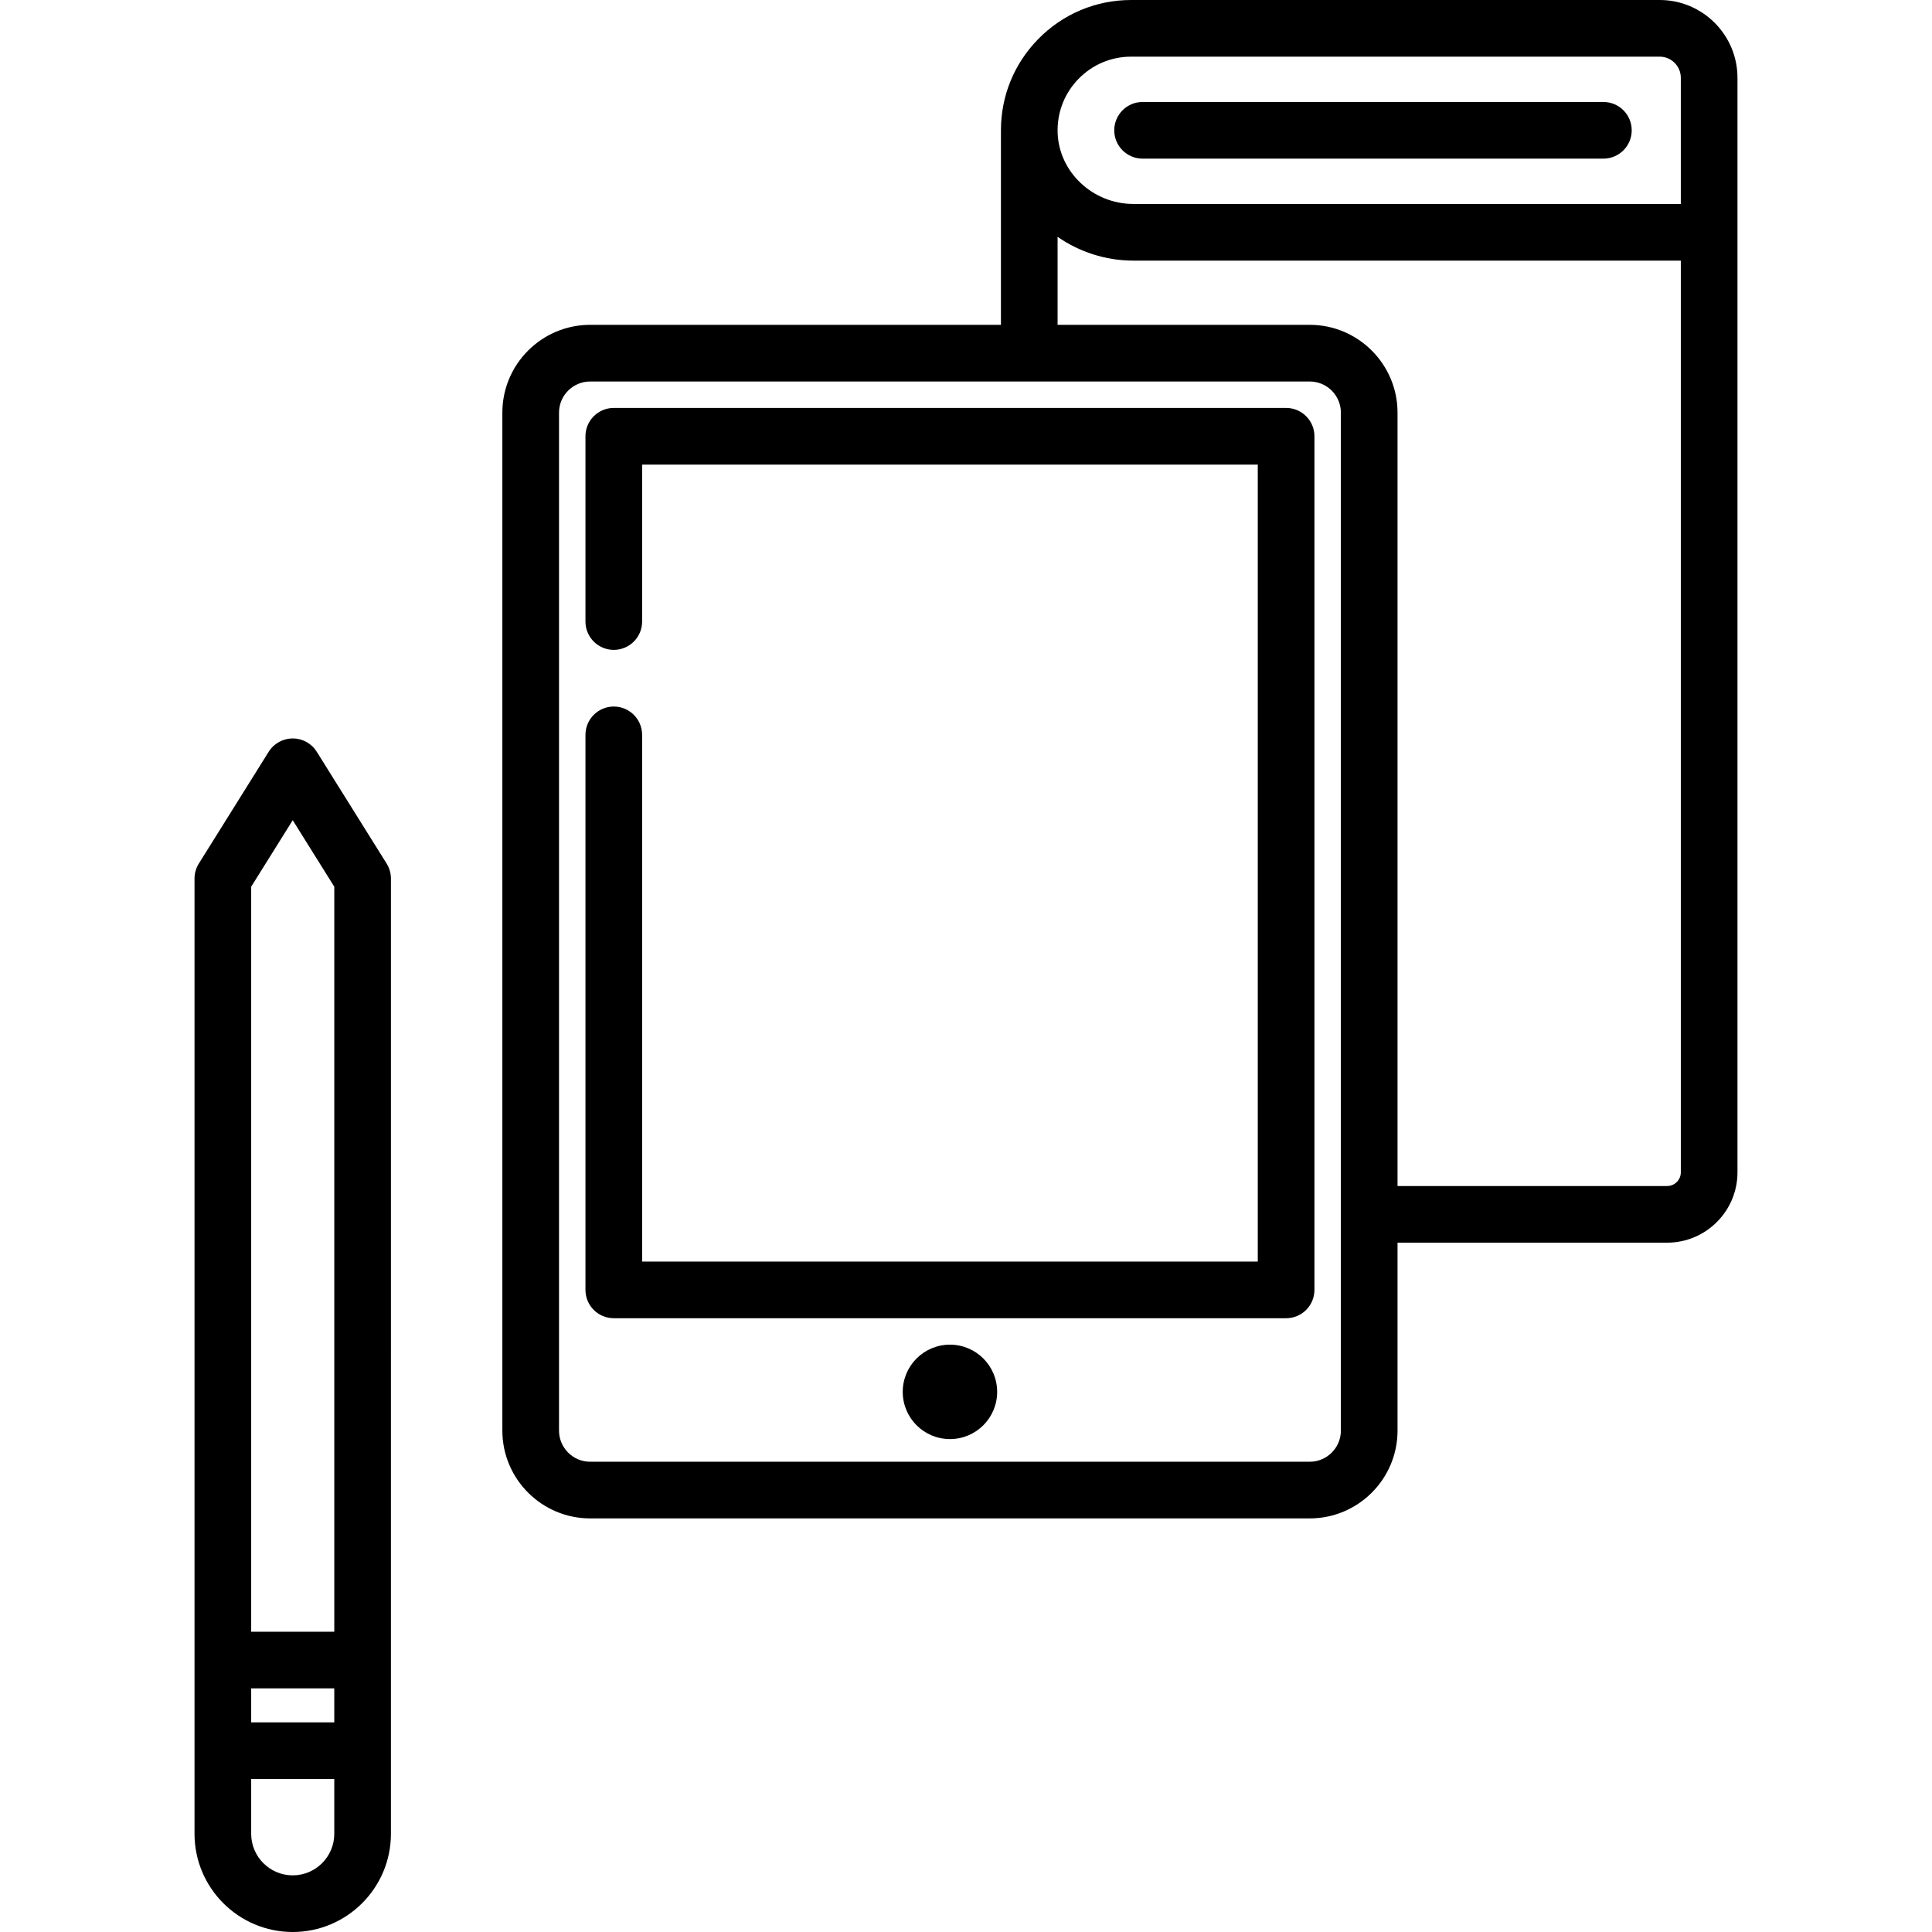 <svg xmlns="http://www.w3.org/2000/svg" xmlns:xlink="http://www.w3.org/1999/xlink" id="Capa_1" x="0px" y="0px" viewBox="0 0 512 512" style="enable-background:new 0 0 512 512;" xml:space="preserve"><g>	<g>		<path d="M340.833,108.106H162.659c-4.147,0-7.507,3.361-7.507,7.507v49.104c0,4.146,3.36,7.507,7.507,7.507   c4.147,0,7.507-3.361,7.507-7.507V123.12h163.159v211.206H170.166v-139.58c0-4.146-3.36-7.507-7.507-7.507   c-4.147,0-7.507,3.361-7.507,7.507v147.088c0,4.146,3.36,7.507,7.507,7.507h178.174c4.147,0,7.507-3.361,7.507-7.507V115.613   C348.34,111.467,344.98,108.106,340.833,108.106z"></path>	</g></g><g>	<g>		<circle cx="251.746" cy="368.86" r="12.512"></circle>	</g></g><g>	<g>		<path d="M439.836,0H299.793c-9.404,0-18.195,3.713-24.753,10.453c-6.314,6.49-9.764,14.982-9.78,24.007   c0,0.024-0.001,0.048-0.001,0.073v51.55H156.401c-12.832,0-23.271,10.439-23.271,23.272v269.766   c0,12.832,10.439,23.271,23.271,23.271h190.69c12.832,0,23.271-10.439,23.271-23.272v-49.8h71.445   c10.28,0,18.643-8.363,18.643-18.643V20.614C460.45,9.247,451.203,0,439.836,0z M355.347,379.121c0,4.552-3.704,8.257-8.256,8.257   h-190.69c-4.552,0-8.256-3.704-8.256-8.257V109.356c0-4.552,3.704-8.257,8.256-8.257h190.69c4.552,0,8.256,3.704,8.256,8.257   V379.121z M445.435,310.678c0,2.001-1.628,3.629-3.629,3.629h-71.445V109.356c0-12.833-10.439-23.272-23.271-23.272h-66.817   V62.763c5.718,3.967,12.658,6.304,20.082,6.304h145.08V310.678z M445.435,54.053h-145.08c-10.781,0-19.783-8.505-20.074-18.957   c0-0.003,0-0.006,0-0.009l0.002-0.555c0-0.103-0.003-0.206-0.007-0.308c0.077-5.004,2.02-9.698,5.524-13.302   c3.708-3.809,8.675-5.908,13.992-5.908h140.043c3.087,0,5.599,2.511,5.599,5.599V54.053z"></path>	</g></g><g>	<g>		<path d="M424.915,27.026H302.796c-4.147,0-7.507,3.361-7.507,7.507c0,4.146,3.36,7.507,7.507,7.507h122.119   c4.147,0,7.507-3.361,7.507-7.507C432.422,30.388,429.062,27.026,424.915,27.026z"></path>	</g></g><g>	<g>		<path d="M102.46,228.853L83.942,199.22c-1.371-2.195-3.778-3.528-6.366-3.528c-2.589,0-4.995,1.334-6.366,3.528l-18.518,29.634   c-0.746,1.193-1.141,2.572-1.141,3.979v253.142c0,14.35,11.674,26.025,26.025,26.025s26.025-11.675,26.025-26.025V232.832   C103.601,231.426,103.206,230.047,102.46,228.853z M88.587,485.975c0,6.071-4.94,11.011-11.011,11.011s-11.011-4.94-11.011-11.011   V471.46h22.021V485.975z M88.587,456.446H66.565v-9.009h22.021V456.446z M88.587,432.422H66.565V234.985l11.011-17.62   l11.011,17.62V432.422z"></path>	</g></g><g></g><g></g><g></g><g></g><g></g><g></g><g></g><g></g><g></g><g></g><g></g><g></g><g></g><g></g><g></g></svg>
